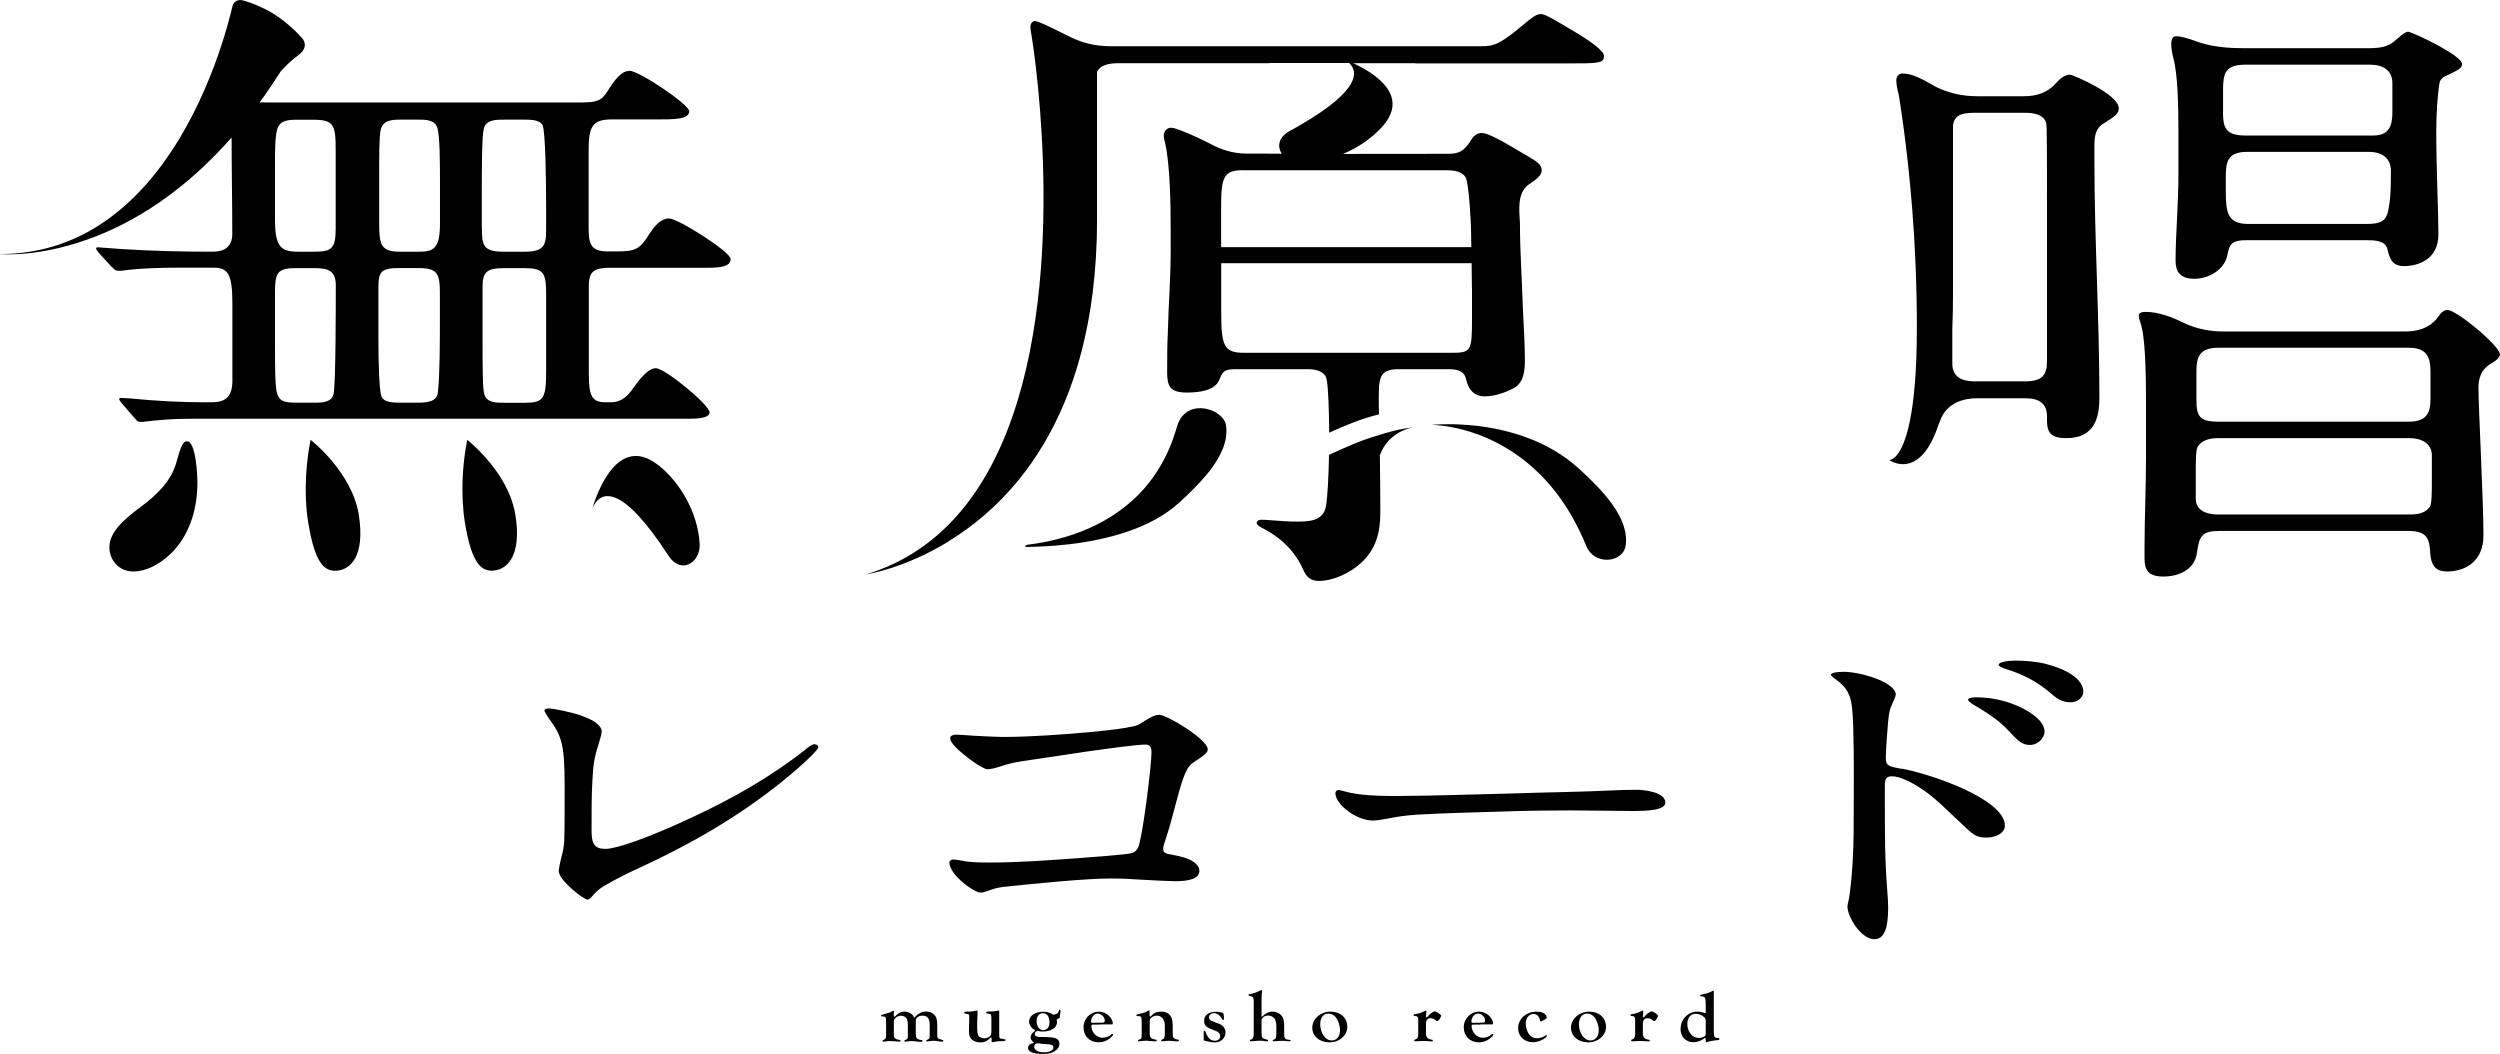 <svg width="204" height="86" viewBox="0 0 204 86" fill="none" xmlns="http://www.w3.org/2000/svg">
<path d="M16.109 39.36C16.109 41.323 15.598 43.334 14.231 44.876C13.432 45.75 12.178 46.633 10.867 46.633C9.669 46.633 8.925 45.655 8.925 44.669C8.925 43.429 10.068 42.404 11.546 41.315C12.857 40.338 13.999 39.201 14.399 37.707C14.743 36.467 14.911 36.006 15.254 36.006C15.997 36.006 16.109 38.843 16.109 39.36ZM9.157 21.826L8.071 20.642C7.903 20.435 7.839 20.332 7.839 20.284C7.839 20.181 7.951 20.181 8.007 20.181L10.06 20.332C12.513 20.483 14.911 20.539 17.356 20.539C18.322 20.539 18.954 20.125 18.954 19.092C18.954 16.382 18.898 13.926 18.898 11.223C17.356 12.972 15.805 14.411 14.287 15.579C13.368 16.287 12.457 16.906 11.57 17.439C10.763 17.924 9.98 18.337 9.221 18.687C8.798 18.886 8.382 19.068 7.975 19.227C3.34 21.079 0 20.73 0 20.73C3.124 20.73 5.777 19.839 8.015 18.424C9.445 17.518 10.707 16.398 11.818 15.166C16.149 10.341 18.155 3.736 18.826 1.09C18.826 1.082 18.826 1.066 18.834 1.058C18.89 0.843 18.93 0.652 18.97 0.501C19.05 0.152 19.401 -0.063 19.753 0.017C20.144 0.112 20.736 0.303 21.551 0.7C23.325 1.558 24.555 3.013 24.555 3.013C24.603 3.053 25.09 3.49 24.763 4.054C24.675 4.213 24.523 4.372 24.291 4.547C23.66 5 23.085 5.628 22.909 5.819C22.462 6.526 22.006 7.21 21.551 7.853C21.431 8.028 21.311 8.187 21.183 8.354C21.383 8.362 21.607 8.362 21.854 8.362H47.344C48.599 8.362 49.054 8.259 49.51 7.536C50.197 6.455 50.708 5.779 51.388 5.779C52.131 5.779 56.238 8.513 56.238 9.077C56.238 9.745 55.039 9.745 53.561 9.745H49.909C48.311 9.745 48.032 10.365 48.032 12.273V18.456C48.032 19.847 48.143 20.515 49.574 20.515H50.261C51.859 20.515 52.203 20.364 53.002 19.068C53.345 18.552 53.857 17.828 54.6 17.828C55.343 17.828 59.618 20.563 59.618 21.127C59.618 21.747 58.819 21.85 57.74 21.85H49.813C48.503 21.85 48.047 22.105 48.047 23.345V30.355C48.047 32.215 48.215 32.827 49.414 32.827H49.813C50.724 32.827 51.236 32.31 51.691 31.642C52.315 30.768 52.946 30.045 53.513 30.045C54.256 30.045 57.9 33.033 57.9 33.653C57.9 34.114 56.933 34.17 56.19 34.17H15.598C13.944 34.17 12.921 34.273 11.666 34.424H11.434C11.267 34.424 11.203 34.377 10.979 34.114L9.956 32.93C9.788 32.723 9.725 32.62 9.725 32.572C9.725 32.469 9.836 32.469 9.892 32.469L10.691 32.517C12.745 32.723 14.799 32.827 16.796 32.827H17.196C18.282 32.827 18.962 32.517 18.962 31.07V24.727C18.962 22.303 18.562 21.842 17.419 21.842H14.679C13.025 21.842 11.315 21.89 9.892 22.097H9.661C9.429 22.097 9.317 21.993 9.149 21.787L9.157 21.826ZM44.564 23.941C44.564 22.24 44.332 21.882 42.798 21.882H41.088C39.833 21.882 39.378 22.136 39.378 23.329V28.121C39.378 30.077 39.378 31.889 39.545 32.246C39.777 32.866 40.512 32.866 41.144 32.866H42.798C44.34 32.866 44.564 32.556 44.564 30.339V23.948V23.941ZM39.322 18.631C39.322 20.022 39.434 20.539 41.088 20.539H42.798C44.34 20.539 44.564 20.078 44.564 18.782V17.026C44.564 14.601 44.508 10.739 44.276 10.222C44.044 9.761 43.253 9.761 42.734 9.761H41.136C40.512 9.761 39.649 9.761 39.482 10.484C39.314 11.152 39.314 13.838 39.314 15.953V18.631H39.322ZM30.94 18.218C30.94 20.022 31.107 20.539 32.65 20.539H34.192C35.39 20.539 35.902 20.284 35.902 18.218V15.126C35.902 13.37 35.902 10.953 35.67 10.381C35.438 9.761 34.703 9.761 34.072 9.761H32.706C31.962 9.761 31.219 9.809 31.052 10.635C30.94 11.303 30.94 12.702 30.94 14.093V18.218ZM30.876 27.446C30.876 29.353 30.932 31.674 31.107 32.294C31.275 32.858 32.13 32.858 32.706 32.858H34.072C34.759 32.858 35.614 32.811 35.726 32.087C35.894 30.697 35.894 27.756 35.894 26.206V23.885C35.894 22.287 35.662 21.874 34.128 21.874H32.642C31.099 21.874 30.876 22.128 30.876 23.527V27.446ZM22.438 17.86C22.438 20.125 22.893 20.539 24.315 20.539H25.57C27.056 20.539 27.392 20.332 27.392 18.631V12.344C27.392 10.174 27.28 9.769 25.514 9.769H24.371C23.572 9.769 22.829 9.769 22.605 10.596C22.438 11.216 22.438 12.455 22.438 13.64V17.868V17.86ZM22.438 27.708C22.438 29.616 22.438 31.579 22.605 32.087C22.773 32.707 23.173 32.858 24.148 32.858H25.69C26.377 32.858 27.112 32.811 27.232 32.087C27.4 31.054 27.4 24.87 27.4 23.273C27.4 22.192 26.888 21.882 25.746 21.882H24.092C22.605 21.882 22.438 22.295 22.438 23.893V27.708ZM112.604 37.119H112.612C112.771 36.674 112.995 36.316 113.251 36.03C113.618 35.608 114.05 35.33 114.417 35.163C114.921 34.925 115.32 34.869 115.32 34.869C114.505 34.965 113.738 35.14 113.091 35.33C112.899 35.386 112.731 35.442 112.564 35.489C112.516 35.505 112.468 35.521 112.42 35.537C111.125 35.903 109.815 36.483 108.448 37.119C108.416 38.645 108.345 40.52 108.185 41.379C107.953 42.46 106.93 42.563 105.907 42.563C105.108 42.563 104.597 42.516 103.798 42.46C103.175 42.412 103.111 42.412 102.887 42.412C102.719 42.412 102.543 42.516 102.543 42.666C102.543 42.818 102.775 42.977 102.887 43.024C104.541 43.851 105.684 44.987 106.363 46.529C106.595 47.046 106.93 47.404 107.617 47.404C108.816 47.404 110.182 46.736 111.037 45.957C112.292 44.82 112.635 43.429 112.635 41.832C112.635 40.234 112.62 38.692 112.596 37.111L112.604 37.119ZM177.351 4.762C177.232 4.301 177.176 3.991 177.176 3.577C177.176 3.323 177.231 2.957 177.583 2.957C177.935 2.957 178.518 3.108 179.517 3.474C180.572 3.832 181.922 3.935 183.089 3.935H193.165C194.627 3.935 194.979 3.728 195.682 3.108C196.089 2.751 196.329 2.592 196.505 2.592C196.8 2.592 200.9 4.499 200.9 5.223C200.9 5.533 200.668 5.684 199.789 6.097C199.206 6.351 199.086 6.51 199.03 6.971C198.91 7.798 198.798 9.236 198.798 10.739C198.798 13.831 198.974 17.129 198.974 19.14C198.974 21.151 197.336 21.715 196.161 21.715C195.162 21.715 194.987 21.047 194.811 20.324C194.635 19.601 193.7 19.601 193.109 19.601H183.328C182.154 19.601 181.922 19.855 181.746 20.841C181.514 21.977 180.284 22.748 179.053 22.748C177.823 22.748 177.527 22.081 177.527 21.254C177.527 19.195 177.759 16.612 177.759 14.244V10.739C177.759 8.521 177.703 6.097 177.351 4.754V4.762ZM195.098 13.942C195.098 12.964 194.451 12.392 193.285 12.392H183.384C181.746 12.392 181.626 13.219 181.626 14.458V15.698C181.626 17.352 181.802 18.273 183.44 18.273H193.165C194.275 18.273 194.691 18.019 194.867 17.24C195.098 16.159 195.098 15.078 195.098 13.942ZM181.395 9.093C181.395 10.381 181.57 11.057 183.208 11.057H193.692C194.979 11.057 195.218 10.182 195.218 9.197V6.772C195.218 5.739 194.459 5.278 193.404 5.278H183.216C181.578 5.278 181.403 6.002 181.403 7.289V9.093H181.395ZM204 28.892C204 29.25 203.529 29.512 203.177 29.719C202.474 30.18 202.242 30.855 202.242 31.627C202.242 33.327 202.65 40.807 202.65 43.692C202.65 45.75 201.243 46.633 199.661 46.633C198.662 46.633 198.375 46.013 198.311 45.186C198.255 44.002 198.079 43.326 196.553 43.326H181.091C179.685 43.326 179.453 43.739 179.277 45.083C179.101 46.474 177.815 47.046 176.52 47.046C175.226 47.046 174.994 46.426 174.994 45.552V44.677C174.994 42.253 175.114 39.781 175.114 37.357V32.978C175.114 30.299 175.058 27.406 174.643 26.277C174.587 26.126 174.523 25.92 174.523 25.761C174.523 25.506 174.818 25.451 175.106 25.451C176.161 25.451 177.335 25.912 178.27 26.381C179.269 26.842 180.324 27.048 181.379 27.048H196.313C197.312 27.048 198.247 26.738 198.83 26.015C199.062 25.705 199.302 25.292 199.709 25.292C200.468 25.292 203.984 28.233 203.984 28.9L204 28.892ZM179.229 32.604C179.229 33.947 179.461 34.408 180.987 34.408H196.569C198.095 34.408 198.327 33.582 198.327 32.548V30.387C198.327 29.306 198.151 28.376 196.569 28.376H180.987C179.405 28.376 179.229 29.25 179.229 30.283V32.604ZM198.439 37.142C198.439 36.213 197.616 35.752 196.625 35.752H180.987C180.34 35.752 179.701 35.903 179.349 36.419C179.173 36.674 179.173 37.603 179.173 38.788V40.695C179.173 41.625 179.996 41.983 180.987 41.983H196.625C197.272 41.983 197.911 41.88 198.263 41.363C198.439 41.156 198.439 40.226 198.439 39.042V37.135V37.142ZM155.265 6.002C155.969 6.002 156.728 6.359 157.958 7.082C159.013 7.599 160.124 7.853 161.354 7.853H165.158C166.212 7.853 167.091 7.543 167.739 6.82C168.034 6.51 168.386 6.097 168.913 6.097C169.145 6.097 172.893 7.694 172.893 8.831C172.893 9.244 172.661 9.451 171.662 10.071C170.959 10.484 170.903 11.208 170.903 11.875V13.012C170.903 19.506 171.31 25.951 171.31 32.453C171.31 34.106 170.903 35.752 168.618 35.752C167.387 35.752 167.035 35.338 167.035 34.305V33.995C167.035 32.962 166.452 32.501 165.278 32.501H161.234C161.083 32.501 160.947 32.509 160.819 32.525C160.819 32.525 160.819 32.525 160.811 32.525C160.787 32.525 160.771 32.533 160.747 32.541H160.731C160.355 32.572 158.845 32.811 158.31 34.337C158.262 34.464 158.23 34.551 158.198 34.607C157.127 37.913 155.585 38.033 154.746 37.802C154.386 37.699 154.155 37.54 154.155 37.54C154.155 37.54 154.426 37.564 154.786 37.135C155.457 36.324 156.416 33.916 156.416 26.73C156.416 19.545 155.793 13.894 155.337 10.437C155.257 9.833 155.177 9.3 155.114 8.855C155.042 8.378 154.978 7.997 154.938 7.726C154.834 7.345 154.738 6.931 154.738 6.558C154.738 6.248 154.914 5.994 155.265 5.994V6.002ZM159.365 10.206V23.885C159.365 24.942 159.349 25.928 159.309 26.834V29.671C159.309 30.704 160.012 31.118 161.122 31.118H165.222C166.684 31.118 167.035 30.601 167.035 29.417V17.296C167.035 13.584 167.036 10.389 166.98 10.079C166.804 9.356 165.981 9.205 165.278 9.205H161.059C159.924 9.205 159.492 9.483 159.357 10.214L159.365 10.206ZM128.824 38.231C127.57 37.079 126.14 36.292 124.717 35.752C122.8 35.02 120.898 34.742 119.435 34.655C118.684 34.607 118.053 34.607 117.598 34.623C117.11 34.639 116.831 34.671 116.831 34.671C116.831 34.671 117.302 34.671 118.069 34.79C118.756 34.893 119.675 35.1 120.73 35.497C121.897 35.942 123.207 36.626 124.51 37.667C126.1 38.947 127.674 40.775 128.92 43.382C129.104 43.755 129.272 44.145 129.44 44.55C130.063 46.084 132.157 45.941 132.588 44.781C132.62 44.701 132.636 44.622 132.652 44.534C132.996 42.237 130.686 39.932 128.832 38.231H128.824ZM99.459 33.82C99.179 33.606 98.836 33.447 98.46 33.367C97.509 33.16 96.423 33.478 96.047 34.806C96.039 34.846 96.023 34.885 96.007 34.925C94.521 40.075 90.869 42.484 87.593 43.604C86.171 44.089 84.828 44.336 83.766 44.463L83.638 44.63C84.621 44.63 85.859 44.566 87.217 44.415C88.784 44.232 90.486 43.906 92.092 43.35C93.626 42.818 95.08 42.062 96.223 41.013C96.582 40.687 96.958 40.338 97.326 39.964C97.805 39.487 98.268 38.978 98.684 38.454C99.603 37.278 100.234 35.99 100.042 34.71C99.994 34.377 99.771 34.067 99.459 33.828V33.82ZM77.477 44.137C73.801 46.41 70.709 46.863 70.709 46.863C73.466 46.013 75.711 44.558 77.549 42.666C86.714 33.224 85.395 13.115 84.564 5.819C84.373 4.11 84.205 3.1 84.205 3.1C84.133 2.639 84.077 2.314 84.077 2.234C84.077 1.98 84.189 1.717 84.477 1.717C84.764 1.717 86.474 2.592 87.097 2.902C88.296 3.522 89.375 3.776 90.749 3.776H120.802C122 3.776 122.4 3.625 124.733 1.662C125.133 1.352 125.42 1.145 125.756 1.145C126.092 1.145 127.011 1.709 128.665 2.695C129.352 3.108 130.886 4.086 130.886 4.555C130.886 5.175 130.431 5.175 127.922 5.175H115.48V5.159H110.43C110.886 5.374 111.429 5.66 111.94 6.009C113.355 6.995 114.497 8.497 112.747 10.389C111.892 11.319 110.79 12.05 109.615 12.551C109.615 12.551 109.599 12.551 109.591 12.559H109.975L118.165 12.551C119.188 12.551 119.475 12.241 119.987 11.518C120.155 11.208 120.442 10.85 120.898 10.85C121.641 10.85 123.862 12.296 124.605 12.71C125.404 13.171 125.804 13.433 125.804 13.894C125.804 14.307 125.404 14.617 124.717 15.078C124.086 15.539 123.974 16.318 123.974 17.089C123.974 17.55 124.03 18.019 124.03 18.377C124.03 20.642 124.198 22.756 124.262 25.077C124.318 26.468 124.43 27.915 124.43 29.353C124.43 30.18 124.374 31.213 123.519 31.674C122.832 32.032 121.977 32.342 121.177 32.342C120.211 32.342 119.811 31.722 119.635 30.951C119.467 30.18 118.78 30.124 118.093 30.124H114.162C112.739 30.124 112.508 30.641 112.508 32.239V33.065C112.508 33.319 112.516 33.566 112.524 33.812C111.149 34.146 109.799 34.694 108.464 35.306C108.464 34.257 108.4 31.491 108.241 30.895C108.073 30.275 107.33 30.124 106.698 30.124H101.057C100.034 30.124 99.803 30.172 99.515 30.951C99.171 31.881 97.861 32.032 96.838 32.032C95.472 32.032 95.24 31.515 95.24 30.379C95.24 29.401 95.24 28.058 95.296 27.128C95.352 24.759 95.528 22.748 95.528 20.372V18.925C95.528 16.557 95.472 13.409 95.072 11.653C95.016 11.446 94.96 11.239 94.96 11.088C94.96 10.731 95.192 10.421 95.584 10.421C95.871 10.421 97.238 10.937 99.115 11.915C99.97 12.328 100.825 12.535 101.792 12.535H103.055L104.597 12.543C104.581 12.519 104.557 12.487 104.541 12.463C104.221 11.907 104.349 11.176 105.236 10.691C105.532 10.532 105.804 10.381 106.067 10.222C111.101 7.313 110.806 5.811 110.094 5.143H103.606V5.159H91.197C90.438 5.159 89.798 5.334 89.519 5.843V17.932C89.519 20.054 89.391 22.009 89.167 23.837C88.296 30.832 85.915 35.728 83.134 39.145C81.312 41.387 79.315 42.992 77.469 44.129L77.477 44.137ZM120.115 23.631C120.115 23.527 120.115 23.424 120.107 23.329L120.083 21.477H99.651V23.368C99.651 23.368 99.651 23.4 99.651 23.424V25.387C99.651 28.121 99.819 28.789 101.473 28.789H118.405C120.059 28.789 120.115 28.686 120.115 25.904V23.639V23.631ZM101.465 13.886C99.811 13.886 99.643 14.45 99.643 17.034V19.044C99.643 19.1 99.643 19.148 99.643 19.203V20.165H99.978H120.059L120.043 19.052C120.043 19.052 120.043 19.013 120.043 18.997C120.043 18.329 119.875 14.927 119.587 14.458C119.3 13.997 118.676 13.894 118.101 13.894H101.449L101.465 13.886ZM25.346 35.895C25.346 35.895 25.306 36.077 25.25 36.403C25.067 37.453 24.723 40.004 25.154 42.666C25.594 45.369 26.201 46.267 26.88 46.498C27.072 46.569 27.272 46.585 27.472 46.569C28.534 46.505 29.837 45.448 29.27 41.967C28.702 38.494 25.354 35.895 25.354 35.895H25.346ZM41.008 39.225C39.825 37.214 38.131 35.895 38.131 35.895C38.131 35.895 38.067 36.173 37.995 36.634C37.899 37.214 37.788 38.096 37.748 39.145C37.708 40.203 37.74 41.419 37.939 42.658C38.507 46.132 39.346 46.625 40.257 46.561C40.408 46.553 40.568 46.521 40.72 46.466C41.655 46.14 42.534 44.94 42.047 41.967C41.879 40.966 41.487 40.036 41.008 39.225ZM48.279 41.689C48.271 41.729 48.263 41.752 48.263 41.752C48.263 41.752 48.263 41.729 48.279 41.689ZM53.713 37.961C53.042 37.429 52.442 37.214 51.899 37.206C51.228 37.206 50.644 37.532 50.165 38.017C48.998 39.201 48.383 41.291 48.279 41.681C48.399 41.268 49.198 39.026 52.019 41.999C52.73 42.754 53.569 43.835 54.568 45.369C55.559 46.895 57.165 45.925 57.093 44.399C57.029 43.159 56.637 41.856 55.982 40.672C55.407 39.63 54.64 38.684 53.721 37.953L53.713 37.961ZM66.514 60.725C66.306 60.725 66.138 60.82 65.723 61.162C62.942 63.364 59.818 65.136 56.55 66.662C52.77 68.434 50.261 69.269 49.406 69.269C48.551 69.269 48.271 68.895 48.271 67.807C48.271 65.756 48.271 65.041 48.343 63.642C48.415 62.211 48.511 61.782 48.926 60.447C49.134 59.763 49.134 59.612 49.03 59.421C48.823 59.048 48.447 58.77 47.52 58.428C46.801 58.15 45.187 57.808 44.771 57.808C44.667 57.808 44.428 57.84 44.428 57.967C44.428 58.062 44.532 58.245 44.803 58.65C45.802 60.017 46.074 60.637 46.074 64.055C46.074 66.01 46.074 67.624 46.042 68.617C46.01 69.118 45.938 69.484 45.802 69.984C45.698 70.39 45.594 70.914 45.594 71.01C45.594 71.352 45.77 71.693 46.553 72.44C47.105 72.941 47.752 73.402 47.928 73.402C48.103 73.402 48.199 73.275 48.303 73.156C48.575 72.814 48.886 72.536 49.302 72.289C50.197 71.765 51.124 71.296 52.083 70.859C56.342 68.903 60.153 66.694 63.621 63.936C65.787 62.195 66.777 61.138 66.777 60.987C66.777 60.86 66.674 60.741 66.506 60.741L66.514 60.725ZM95.735 69.762C95.08 69.666 94.912 69.579 94.912 69.237C94.912 69.11 94.984 68.864 95.184 68.276C95.392 67.656 95.695 66.535 96.039 65.231C96.55 63.34 96.83 62.561 97.381 62.219C98.412 61.535 98.548 61.408 98.548 61.13C98.548 60.351 95.248 58.332 94.601 58.332C94.289 58.332 94.049 58.428 93.402 58.825C92.923 59.135 92.819 59.199 92.507 59.262C91.652 59.445 90.965 59.541 89.039 59.731C86.706 59.946 83.925 60.137 81.792 60.137C81.48 60.137 80.074 60.073 79.562 60.041C78.707 59.978 78.116 59.946 77.98 59.946C77.772 59.946 77.533 60.041 77.533 60.256C77.533 60.534 78.012 61.066 78.635 61.559C79.459 62.243 80.322 62.767 80.561 62.767C80.873 62.767 81.113 62.704 81.592 62.553C82.415 62.275 82.727 62.211 84.205 61.996L88.776 61.313C90.941 61.003 92.899 60.757 93.45 60.757C93.826 60.757 93.962 60.939 93.962 61.377C93.962 62.529 93.202 68.578 92.859 69.174C92.619 69.579 92.483 69.643 91.516 69.73C90.589 69.825 89.527 69.913 88.184 70.008C85.715 70.191 83.206 70.382 80.729 70.382C79.626 70.382 79.011 70.35 78.292 70.199C78.124 70.167 77.876 70.135 77.781 70.135C77.645 70.135 77.469 70.231 77.469 70.382C77.469 70.66 77.677 71.097 78.02 71.471C78.635 72.186 79.666 72.838 80.01 72.838C80.178 72.838 80.385 72.774 80.561 72.711C81.144 72.496 81.416 72.432 81.904 72.369C84.477 72.091 88.672 71.685 90.558 71.685C91.588 71.685 92.172 71.717 93.099 71.781C94.161 71.844 95.608 71.908 95.911 71.908C97.11 71.908 97.869 71.662 97.869 71.073C97.869 70.453 97.078 69.984 95.735 69.77V69.762ZM135.888 65.478C135.888 64.699 134.378 64.445 133.483 64.445C132.932 64.445 132.316 64.468 131.733 64.492C128.952 64.627 126.132 64.651 123.351 64.747C120.091 64.818 117.614 64.929 114.01 64.953C112.5 64.953 110.886 64.929 109.583 64.54C109.415 64.492 109.311 64.468 109.239 64.468C109.032 64.468 108.968 64.627 108.968 64.723C108.968 65.621 110.654 66.956 112.028 66.956C112.34 66.956 112.715 66.885 113.091 66.821C113.946 66.662 114.569 66.543 115.6 66.479C117.901 66.344 120.171 66.296 122.472 66.225C124.398 66.153 126.315 66.129 128.241 66.129C129.887 66.129 131.573 66.177 133.219 66.177C134.386 66.177 135.896 66.129 135.896 65.486L135.888 65.478ZM164.734 57.649C163.6 57.132 162.433 56.902 161.218 56.902C160.827 56.902 160.595 56.989 160.595 57.1C160.595 57.188 160.755 57.331 161.138 57.561C162.816 58.563 163.36 59.016 164.263 60.017C164.734 60.502 165.086 60.788 165.629 60.788C166.332 60.788 166.836 60.192 166.836 59.7C166.836 58.873 165.781 58.126 164.726 57.641L164.734 57.649ZM155.169 62.736C154.035 62.537 153.883 62.45 153.883 61.822C153.883 61.281 154.003 59.532 154.075 58.825C154.155 58.142 154.195 57.943 154.306 57.681C154.538 57.164 154.698 56.767 154.698 56.679C154.698 56.25 154.115 55.765 153.14 55.392C152.165 55.018 151.11 54.819 150.447 54.819C149.784 54.819 149.392 54.931 149.392 55.074C149.392 55.105 149.472 55.185 149.624 55.304C150.247 55.765 150.679 56.107 150.95 56.878C151.11 57.339 151.182 57.991 151.222 59.334C151.302 61.766 151.262 65.279 151.262 66.503C151.262 68.76 151.222 69.706 151.142 70.843C151.102 71.502 150.95 72.989 150.871 73.354C150.791 73.696 150.751 73.871 150.751 73.982C150.751 74.785 151.845 76.637 152.94 76.637C153.683 76.637 154.075 75.922 154.075 74.038C154.075 73.72 154.035 73.068 153.995 72.584C153.803 70.239 153.803 67.87 153.803 65.494V64.119C153.803 63.546 153.923 63.348 154.386 63.348C154.698 63.348 155.09 63.435 155.793 63.777C156.648 64.206 157.511 64.834 158.294 65.549L160.483 67.608C161.106 68.18 161.378 68.347 162.081 68.347C162.904 68.347 163.6 67.95 163.6 67.377C163.6 65.207 157.551 63.149 155.169 62.72V62.736ZM166.876 54.16C166.173 53.985 165.238 53.905 164.455 53.905C163.871 53.905 163.088 54.017 163.088 54.247C163.088 54.334 163.248 54.446 163.6 54.565C164.806 54.938 166.133 55.479 167.539 56.735C167.93 57.077 168.362 57.307 168.985 57.307C169.569 57.307 170 56.878 170 56.449C170 55.36 168.514 54.565 166.876 54.16ZM76.854 84.84C76.534 84.784 76.47 84.712 76.478 84.426V83.631C76.478 83.353 76.43 83.099 76.358 82.964C76.198 82.694 75.911 82.543 75.551 82.543C75.343 82.543 75.192 82.582 74.992 82.709C74.84 82.797 74.728 82.9 74.664 82.988C74.632 83.035 74.616 83.043 74.6 83.043C74.584 83.043 74.576 83.019 74.552 82.948C74.464 82.741 74.097 82.543 73.809 82.543C73.585 82.543 73.306 82.662 73.162 82.821C73.055 82.927 72.994 82.98 72.978 82.98C72.978 82.98 72.93 82.94 72.93 82.876C72.93 82.829 72.93 82.654 72.946 82.614V82.558C72.946 82.519 72.93 82.479 72.89 82.479C72.89 82.479 72.866 82.479 72.842 82.495C72.635 82.614 72.587 82.638 72.307 82.709C72.051 82.778 71.921 82.815 71.915 82.821C71.915 82.821 71.891 82.853 71.891 82.876C71.891 82.924 71.907 82.94 71.979 82.94C72.283 82.94 72.307 82.98 72.307 83.465V84.363C72.307 84.72 72.291 84.76 72.075 84.871C72.027 84.887 72.019 84.903 72.019 84.935C72.019 84.975 72.059 84.999 72.107 84.999C72.131 84.999 72.179 84.999 72.227 84.983C72.379 84.951 72.451 84.951 72.579 84.951C72.683 84.951 72.802 84.951 72.914 84.967C73.181 84.988 73.338 84.999 73.386 84.999C73.45 84.999 73.49 84.975 73.49 84.927C73.49 84.895 73.458 84.871 73.394 84.856C73.034 84.8 72.93 84.689 72.938 84.363V83.393C72.938 83.25 72.954 83.194 73.05 83.091C73.162 82.964 73.33 82.884 73.513 82.884C73.729 82.884 73.913 82.98 73.993 83.139C74.049 83.25 74.081 83.417 74.081 83.647V84.514C74.097 84.577 74.081 84.681 74.049 84.728C74.017 84.8 73.993 84.824 73.849 84.871C73.809 84.879 73.801 84.903 73.801 84.927C73.801 84.975 73.833 84.999 73.889 84.999C73.921 84.999 73.977 84.999 74.041 84.983C74.257 84.951 74.289 84.951 74.4 84.951C74.464 84.951 74.592 84.959 74.712 84.975C74.944 85.007 75.056 85.014 75.136 85.014C75.231 85.014 75.279 84.991 75.279 84.935C75.279 84.895 75.248 84.871 75.16 84.863C74.808 84.816 74.728 84.712 74.728 84.339V83.306C74.728 83.051 74.952 82.876 75.279 82.876C75.679 82.876 75.863 83.115 75.863 83.631V84.418C75.863 84.728 75.863 84.76 75.647 84.856C75.599 84.879 75.583 84.895 75.583 84.927C75.583 84.959 75.599 84.983 75.639 84.983C75.655 84.983 75.695 84.983 75.767 84.967C75.999 84.935 76.111 84.927 76.174 84.927C76.23 84.927 76.326 84.927 76.43 84.951C76.646 84.983 76.798 84.999 76.878 84.999C76.933 84.999 76.973 84.967 76.973 84.919C76.973 84.879 76.942 84.863 76.862 84.847L76.854 84.84ZM81.88 84.776C81.536 84.76 81.528 84.752 81.536 84.259V82.59C81.536 82.59 81.536 82.566 81.536 82.535V82.519C81.536 82.479 81.52 82.463 81.488 82.463C81.488 82.463 81.456 82.463 81.424 82.471C81.24 82.519 81.129 82.527 80.905 82.535C80.521 82.543 80.473 82.55 80.473 82.622C80.473 82.67 80.505 82.694 80.569 82.701C80.881 82.733 80.897 82.765 80.897 83.154V84.156C80.897 84.299 80.881 84.402 80.841 84.474C80.745 84.633 80.545 84.728 80.322 84.728C80.13 84.728 79.93 84.649 79.858 84.546C79.762 84.41 79.738 84.22 79.738 83.711C79.738 83.385 79.754 82.876 79.77 82.686V82.543C79.77 82.487 79.77 82.463 79.722 82.463C79.698 82.463 79.65 82.463 79.586 82.487C79.403 82.527 79.339 82.535 79.147 82.543C78.731 82.55 78.683 82.558 78.683 82.638C78.683 82.686 78.715 82.717 78.771 82.717C78.888 82.728 78.963 82.739 78.995 82.749C79.059 82.773 79.091 82.837 79.091 82.94C79.091 82.972 79.091 83.019 79.091 83.075C79.091 83.178 79.067 84.029 79.067 84.148C79.067 84.442 79.123 84.633 79.251 84.776C79.411 84.951 79.698 85.062 80.01 85.062C80.338 85.062 80.513 84.983 80.825 84.689C80.841 84.665 80.873 84.657 80.881 84.657C80.897 84.657 80.913 84.681 80.913 84.712V84.832V84.927C80.913 85.007 80.929 85.038 80.969 85.038C80.985 85.038 81.017 85.038 81.033 85.038C81.408 84.959 81.432 84.959 81.64 84.959H81.848C81.984 84.959 82.055 84.927 82.055 84.863C82.055 84.808 82.023 84.8 81.896 84.8L81.88 84.776ZM86.546 82.455C86.546 82.503 86.53 82.638 86.506 82.765C86.49 82.868 86.482 82.94 86.482 82.98C86.482 83.059 86.458 83.083 86.235 83.178C86.235 83.21 86.235 83.25 86.235 83.258C86.251 83.337 86.251 83.401 86.251 83.417C86.251 83.854 85.771 84.172 85.092 84.172C84.972 84.172 84.932 84.172 84.788 84.14C84.748 84.14 84.7 84.132 84.668 84.132C84.54 84.132 84.437 84.243 84.437 84.379C84.437 84.546 84.588 84.617 84.916 84.617C85.491 84.617 85.755 84.633 85.947 84.673C86.29 84.744 86.45 84.895 86.45 85.165C86.45 85.412 86.299 85.642 86.035 85.801C85.795 85.944 85.531 86 85.084 86C84.301 86 83.885 85.825 83.885 85.507C83.885 85.396 83.957 85.269 84.069 85.205C84.141 85.157 84.149 85.157 84.333 85.118C84.349 85.118 84.365 85.102 84.365 85.094C84.365 85.086 84.365 85.086 84.245 84.967C84.157 84.887 84.101 84.76 84.101 84.657C84.101 84.537 84.157 84.394 84.261 84.283C84.261 84.283 84.314 84.236 84.421 84.14C84.421 84.14 84.453 84.108 84.453 84.085C84.453 84.053 84.437 84.037 84.325 83.973C84.133 83.87 83.973 83.592 83.973 83.361C83.973 82.9 84.453 82.558 85.116 82.558C85.444 82.558 85.691 82.63 85.939 82.797C86.243 82.765 86.354 82.694 86.418 82.447C86.418 82.4 86.434 82.391 86.474 82.391C86.522 82.391 86.53 82.407 86.53 82.463L86.546 82.455ZM84.389 85.404C84.389 85.69 84.7 85.865 85.212 85.865C85.659 85.865 85.955 85.706 85.955 85.468C85.955 85.364 85.891 85.285 85.779 85.253C85.683 85.221 85.603 85.213 85.244 85.189C85.028 85.181 84.924 85.165 84.78 85.142C84.716 85.134 84.7 85.134 84.668 85.134C84.509 85.134 84.389 85.253 84.389 85.404ZM85.635 83.441C85.635 82.956 85.444 82.678 85.1 82.678C84.788 82.678 84.588 82.924 84.588 83.314C84.588 83.751 84.812 84.061 85.124 84.061C85.436 84.061 85.635 83.814 85.635 83.441ZM90.829 84.434C90.829 84.49 90.717 84.609 90.534 84.752C90.262 84.959 89.974 85.054 89.654 85.054C88.919 85.054 88.416 84.553 88.416 83.83C88.416 83.107 88.991 82.55 89.662 82.55C89.942 82.55 90.198 82.646 90.414 82.821C90.645 83.011 90.805 83.282 90.805 83.496C90.805 83.552 90.789 83.584 90.741 83.592C90.701 83.592 90.541 83.592 90.094 83.592C89.902 83.592 89.726 83.592 89.623 83.608C89.479 83.608 89.431 83.608 89.351 83.608H89.191C89.087 83.608 89.055 83.631 89.055 83.711C89.055 84.228 89.479 84.681 89.958 84.681C90.142 84.681 90.318 84.633 90.493 84.553C90.531 84.532 90.603 84.477 90.709 84.386C90.709 84.386 90.749 84.363 90.757 84.363C90.789 84.363 90.829 84.394 90.829 84.418V84.434ZM89.319 83.457C89.391 83.457 89.463 83.457 89.543 83.457C89.734 83.457 89.854 83.449 89.87 83.449C90.094 83.449 90.15 83.417 90.15 83.282C90.15 82.996 89.862 82.709 89.575 82.709C89.287 82.709 89.031 83.004 89.031 83.353C89.031 83.457 89.055 83.465 89.319 83.465V83.457ZM96.111 84.832C95.743 84.768 95.679 84.681 95.695 84.243V83.767C95.695 83.393 95.663 83.194 95.576 83.011C95.424 82.701 95.16 82.55 94.76 82.55C94.393 82.55 94.169 82.638 93.962 82.876C93.906 82.932 93.882 82.956 93.858 82.956C93.818 82.956 93.802 82.892 93.802 82.765C93.802 82.733 93.802 82.678 93.802 82.638V82.495C93.802 82.495 93.802 82.439 93.77 82.439C93.77 82.439 93.754 82.439 93.73 82.455C93.466 82.606 93.394 82.638 93.058 82.709C92.763 82.773 92.731 82.789 92.731 82.861C92.731 82.892 92.747 82.916 92.787 82.916H92.947C93.027 82.916 93.091 82.948 93.13 83.019C93.146 83.051 93.157 83.176 93.162 83.393V84.402C93.162 84.736 93.138 84.776 92.907 84.847C92.867 84.863 92.859 84.879 92.859 84.911C92.859 84.951 92.891 84.967 92.939 84.967C92.979 84.967 93.027 84.967 93.099 84.951C93.178 84.951 93.466 84.919 93.53 84.919C93.618 84.919 93.81 84.935 94.025 84.959C94.161 84.975 94.177 84.975 94.273 84.975C94.345 84.975 94.385 84.943 94.385 84.895C94.385 84.856 94.369 84.84 94.297 84.832C93.913 84.776 93.818 84.665 93.818 84.307V83.353C93.818 83.21 93.834 83.162 93.906 83.083C94.025 82.956 94.217 82.876 94.393 82.876C94.8 82.876 95.048 83.194 95.048 83.719V84.283C95.048 84.681 95.016 84.768 94.817 84.832C94.769 84.847 94.745 84.863 94.745 84.903C94.745 84.943 94.769 84.967 94.817 84.967C94.84 84.967 94.888 84.967 94.936 84.959C95.016 84.943 95.296 84.927 95.4 84.927C95.464 84.927 95.544 84.927 95.632 84.943C95.829 84.964 95.948 84.975 95.991 84.975C96.151 84.975 96.199 84.959 96.199 84.895C96.199 84.847 96.175 84.832 96.103 84.824L96.111 84.832ZM99.243 83.457C99.019 83.372 98.878 83.314 98.82 83.282C98.716 83.226 98.652 83.115 98.652 82.996C98.652 82.821 98.844 82.67 99.083 82.67C99.283 82.67 99.507 82.813 99.643 83.035C99.723 83.162 99.779 83.226 99.811 83.226C99.811 83.226 99.874 83.21 99.874 83.178C99.874 83.178 99.874 83.154 99.874 83.139V83.035L99.859 82.861C99.848 82.728 99.816 82.654 99.763 82.638C99.563 82.582 99.403 82.558 99.243 82.558C98.636 82.558 98.252 82.837 98.252 83.29C98.252 83.663 98.436 83.838 98.98 84.037C99.275 84.14 99.339 84.172 99.427 84.251C99.515 84.323 99.571 84.442 99.571 84.553C99.571 84.768 99.379 84.927 99.123 84.927C98.932 84.927 98.74 84.84 98.628 84.689C98.508 84.537 98.396 84.315 98.372 84.196C98.356 84.132 98.34 84.116 98.276 84.116C98.228 84.116 98.221 84.14 98.221 84.22C98.221 84.243 98.221 84.299 98.221 84.363C98.221 84.553 98.221 84.617 98.221 84.649C98.221 84.697 98.221 84.744 98.221 84.784C98.221 84.816 98.221 84.856 98.221 84.863C98.221 84.9 98.292 84.932 98.436 84.959C98.852 85.046 98.972 85.062 99.139 85.062C99.627 85.062 100.002 84.704 100.002 84.243C100.002 84.053 99.938 83.894 99.811 83.759C99.691 83.631 99.619 83.592 99.275 83.465L99.243 83.457ZM105.204 84.856C104.829 84.808 104.773 84.736 104.789 84.228V83.743C104.789 83.345 104.749 83.147 104.637 82.964C104.477 82.709 104.173 82.55 103.83 82.55C103.518 82.55 103.263 82.678 102.991 82.956C102.975 82.964 102.967 82.972 102.959 82.972C102.943 82.972 102.943 82.956 102.943 82.924V81.66C102.943 81.334 102.943 81.271 102.975 80.993C102.975 80.929 102.991 80.865 102.991 80.85C102.991 80.81 102.975 80.794 102.943 80.794C102.895 80.794 102.879 80.794 102.743 80.873C102.599 80.953 102.344 81.04 102.168 81.08C101.912 81.128 101.88 81.136 101.88 81.207C101.88 81.239 101.896 81.263 101.944 81.263C102.24 81.295 102.312 81.382 102.304 81.716V84.307C102.304 84.641 102.248 84.784 102.048 84.84C102 84.856 101.984 84.871 101.984 84.895C101.984 84.943 102.032 84.967 102.112 84.967C102.144 84.967 102.216 84.967 102.304 84.951C102.591 84.927 102.663 84.919 102.767 84.919C102.927 84.919 103.119 84.935 103.263 84.959C103.326 84.967 103.358 84.975 103.382 84.975C103.454 84.975 103.478 84.959 103.478 84.919C103.478 84.879 103.462 84.856 103.414 84.84C102.999 84.752 102.943 84.681 102.943 84.259V83.178C103.063 82.964 103.239 82.868 103.478 82.868C103.702 82.868 103.886 82.964 104.014 83.131C104.102 83.25 104.149 83.496 104.149 83.798V84.323C104.149 84.681 104.118 84.776 103.91 84.847C103.862 84.863 103.854 84.879 103.854 84.911C103.854 84.943 103.878 84.967 103.926 84.967C103.942 84.967 103.966 84.967 103.99 84.967C104.197 84.943 104.397 84.935 104.597 84.935C104.685 84.935 104.741 84.935 104.781 84.935C104.957 84.956 105.06 84.967 105.092 84.967C105.268 84.967 105.316 84.959 105.316 84.903C105.316 84.871 105.284 84.847 105.212 84.84L105.204 84.856ZM109.943 83.767C109.943 84.49 109.303 85.054 108.488 85.054C107.673 85.054 107.082 84.553 107.082 83.854C107.082 83.154 107.745 82.55 108.568 82.55C109.391 82.55 109.935 83.067 109.935 83.767H109.943ZM109.351 84.108C109.351 83.719 109.216 83.29 109 83.011C108.848 82.821 108.632 82.709 108.392 82.709C107.993 82.709 107.729 83.043 107.729 83.584C107.729 84.299 108.161 84.903 108.664 84.903C109.064 84.903 109.343 84.577 109.343 84.108H109.351ZM117.07 82.527C116.974 82.527 116.671 82.733 116.551 82.884C116.482 82.974 116.434 83.019 116.407 83.019C116.407 83.019 116.359 82.988 116.359 82.948C116.359 82.948 116.364 82.887 116.375 82.765C116.386 82.622 116.391 82.545 116.391 82.535C116.391 82.495 116.375 82.463 116.343 82.463C116.343 82.463 116.319 82.463 116.295 82.479C116.031 82.622 115.76 82.717 115.432 82.765C115.376 82.765 115.344 82.797 115.344 82.845C115.344 82.876 115.368 82.9 115.416 82.9C115.664 82.908 115.736 82.988 115.728 83.25V84.347C115.728 84.649 115.672 84.76 115.48 84.824C115.416 84.832 115.4 84.847 115.4 84.887C115.4 84.943 115.424 84.967 115.488 84.967C115.512 84.967 115.576 84.967 115.6 84.967C115.936 84.943 115.952 84.943 116.119 84.943C116.247 84.943 116.367 84.943 116.447 84.951C116.697 84.972 116.831 84.983 116.847 84.983C116.902 84.983 116.918 84.975 116.918 84.927C116.918 84.863 116.902 84.847 116.823 84.84C116.471 84.784 116.335 84.601 116.359 84.22V83.536C116.359 83.242 116.495 83.083 116.743 83.083C116.863 83.083 117.006 83.139 117.11 83.218C117.19 83.287 117.243 83.322 117.27 83.322C117.334 83.322 117.43 83.242 117.486 83.131C117.566 82.988 117.606 82.911 117.606 82.9C117.606 82.797 117.206 82.527 117.07 82.527ZM121.857 84.434C121.857 84.49 121.745 84.609 121.561 84.752C121.289 84.959 121.002 85.054 120.682 85.054C119.947 85.054 119.443 84.553 119.443 83.83C119.443 83.107 120.019 82.55 120.69 82.55C120.97 82.55 121.225 82.646 121.441 82.821C121.673 83.011 121.833 83.282 121.833 83.496C121.833 83.552 121.817 83.584 121.769 83.592C121.729 83.592 121.569 83.592 121.122 83.592C120.93 83.592 120.754 83.592 120.65 83.608C120.506 83.608 120.458 83.608 120.378 83.608H120.219C120.115 83.608 120.083 83.631 120.083 83.711C120.083 84.228 120.506 84.681 120.986 84.681C121.169 84.681 121.345 84.633 121.521 84.553C121.558 84.532 121.63 84.477 121.737 84.386C121.737 84.386 121.777 84.363 121.785 84.363C121.817 84.363 121.857 84.394 121.857 84.418V84.434ZM120.354 83.457C120.426 83.457 120.498 83.457 120.578 83.457C120.77 83.457 120.89 83.449 120.906 83.449C121.13 83.449 121.185 83.417 121.185 83.282C121.185 82.996 120.898 82.709 120.61 82.709C120.322 82.709 120.067 83.004 120.067 83.353C120.067 83.457 120.091 83.465 120.354 83.465V83.457ZM126.196 84.466C126.196 84.466 126.172 84.466 126.148 84.482C125.908 84.633 125.652 84.72 125.428 84.72C125.173 84.72 124.957 84.625 124.813 84.45C124.621 84.212 124.502 83.87 124.502 83.536C124.502 83.322 124.549 83.139 124.645 83.004C124.757 82.845 124.957 82.733 125.133 82.733C125.388 82.733 125.636 82.972 125.66 83.242C125.66 83.306 125.708 83.353 125.748 83.353C125.764 83.353 125.9 83.29 126.004 83.226C126.164 83.139 126.22 83.083 126.22 83.027C126.22 82.98 126.172 82.868 126.1 82.789C125.98 82.63 125.732 82.55 125.388 82.55C124.541 82.55 123.878 83.139 123.878 83.894C123.878 84.569 124.382 85.046 125.093 85.046C125.365 85.046 125.684 84.951 125.94 84.8C126.108 84.697 126.235 84.577 126.235 84.506C126.235 84.482 126.212 84.458 126.188 84.458L126.196 84.466ZM131.054 83.767C131.054 84.49 130.415 85.054 129.6 85.054C128.784 85.054 128.193 84.553 128.193 83.854C128.193 83.154 128.856 82.55 129.679 82.55C130.502 82.55 131.046 83.067 131.046 83.767H131.054ZM130.463 84.108C130.463 83.719 130.327 83.29 130.111 83.011C129.959 82.821 129.743 82.709 129.504 82.709C129.104 82.709 128.84 83.043 128.84 83.584C128.84 84.299 129.272 84.903 129.775 84.903C130.175 84.903 130.455 84.577 130.455 84.108H130.463ZM134.769 82.527C134.674 82.527 134.37 82.733 134.25 82.884C134.181 82.974 134.133 83.019 134.106 83.019C134.106 83.019 134.058 82.988 134.058 82.948C134.058 82.948 134.064 82.887 134.074 82.765C134.085 82.622 134.09 82.545 134.09 82.535C134.09 82.495 134.074 82.463 134.042 82.463C134.042 82.463 134.018 82.463 133.994 82.479C133.731 82.622 133.459 82.717 133.131 82.765C133.075 82.765 133.043 82.797 133.043 82.845C133.043 82.876 133.067 82.9 133.115 82.9C133.363 82.908 133.435 82.988 133.427 83.25V84.347C133.427 84.649 133.371 84.76 133.179 84.824C133.115 84.832 133.099 84.847 133.099 84.887C133.099 84.943 133.123 84.967 133.187 84.967C133.211 84.967 133.275 84.967 133.299 84.967C133.635 84.943 133.651 84.943 133.819 84.943C133.946 84.943 134.066 84.943 134.146 84.951C134.397 84.972 134.53 84.983 134.546 84.983C134.602 84.983 134.618 84.975 134.618 84.927C134.618 84.863 134.602 84.847 134.522 84.84C134.17 84.784 134.034 84.601 134.058 84.22V83.536C134.058 83.242 134.194 83.083 134.442 83.083C134.562 83.083 134.706 83.139 134.809 83.218C134.889 83.287 134.943 83.322 134.969 83.322C135.033 83.322 135.129 83.242 135.185 83.131C135.265 82.988 135.305 82.911 135.305 82.9C135.305 82.797 134.905 82.527 134.769 82.527ZM140.291 84.784C140.291 84.847 140.267 84.871 140.195 84.871C140.179 84.871 140.115 84.879 139.907 84.903C139.827 84.919 139.748 84.919 139.684 84.935C139.612 84.943 139.548 84.967 139.452 84.991C139.404 84.999 139.34 85.022 139.292 85.038C139.252 85.046 139.212 85.054 139.204 85.054C139.204 85.054 139.194 84.956 139.172 84.76C139.172 84.72 139.156 84.681 139.14 84.681C139.124 84.681 139.108 84.689 139.092 84.704C138.877 84.903 138.501 85.046 138.205 85.046C137.566 85.046 137.135 84.617 137.135 83.981C137.135 83.178 137.734 82.55 138.501 82.55C138.693 82.55 138.821 82.574 139.084 82.654C139.108 82.654 139.132 82.67 139.14 82.67C139.18 82.67 139.188 82.646 139.188 82.566V81.899C139.172 81.398 139.132 81.319 138.837 81.303C138.757 81.303 138.733 81.279 138.733 81.223C138.733 81.186 138.813 81.154 138.973 81.128C139.228 81.088 139.524 80.985 139.7 80.881C139.748 80.85 139.772 80.842 139.796 80.842C139.835 80.842 139.843 80.865 139.843 80.929C139.843 80.937 139.843 80.977 139.843 81.008V81.183V81.334V81.835V84.076C139.843 84.625 139.883 84.697 140.211 84.704C140.283 84.704 140.307 84.72 140.307 84.776L140.291 84.784ZM139.18 83.282C139.18 83.154 139.156 83.099 139.06 83.004C138.893 82.837 138.613 82.725 138.365 82.725C137.95 82.725 137.686 83.051 137.686 83.568C137.686 84.188 138.102 84.697 138.613 84.697C138.805 84.697 139.052 84.617 139.14 84.522C139.164 84.49 139.188 84.426 139.188 84.355V83.298L139.18 83.282Z" fill="black"/>
</svg>
